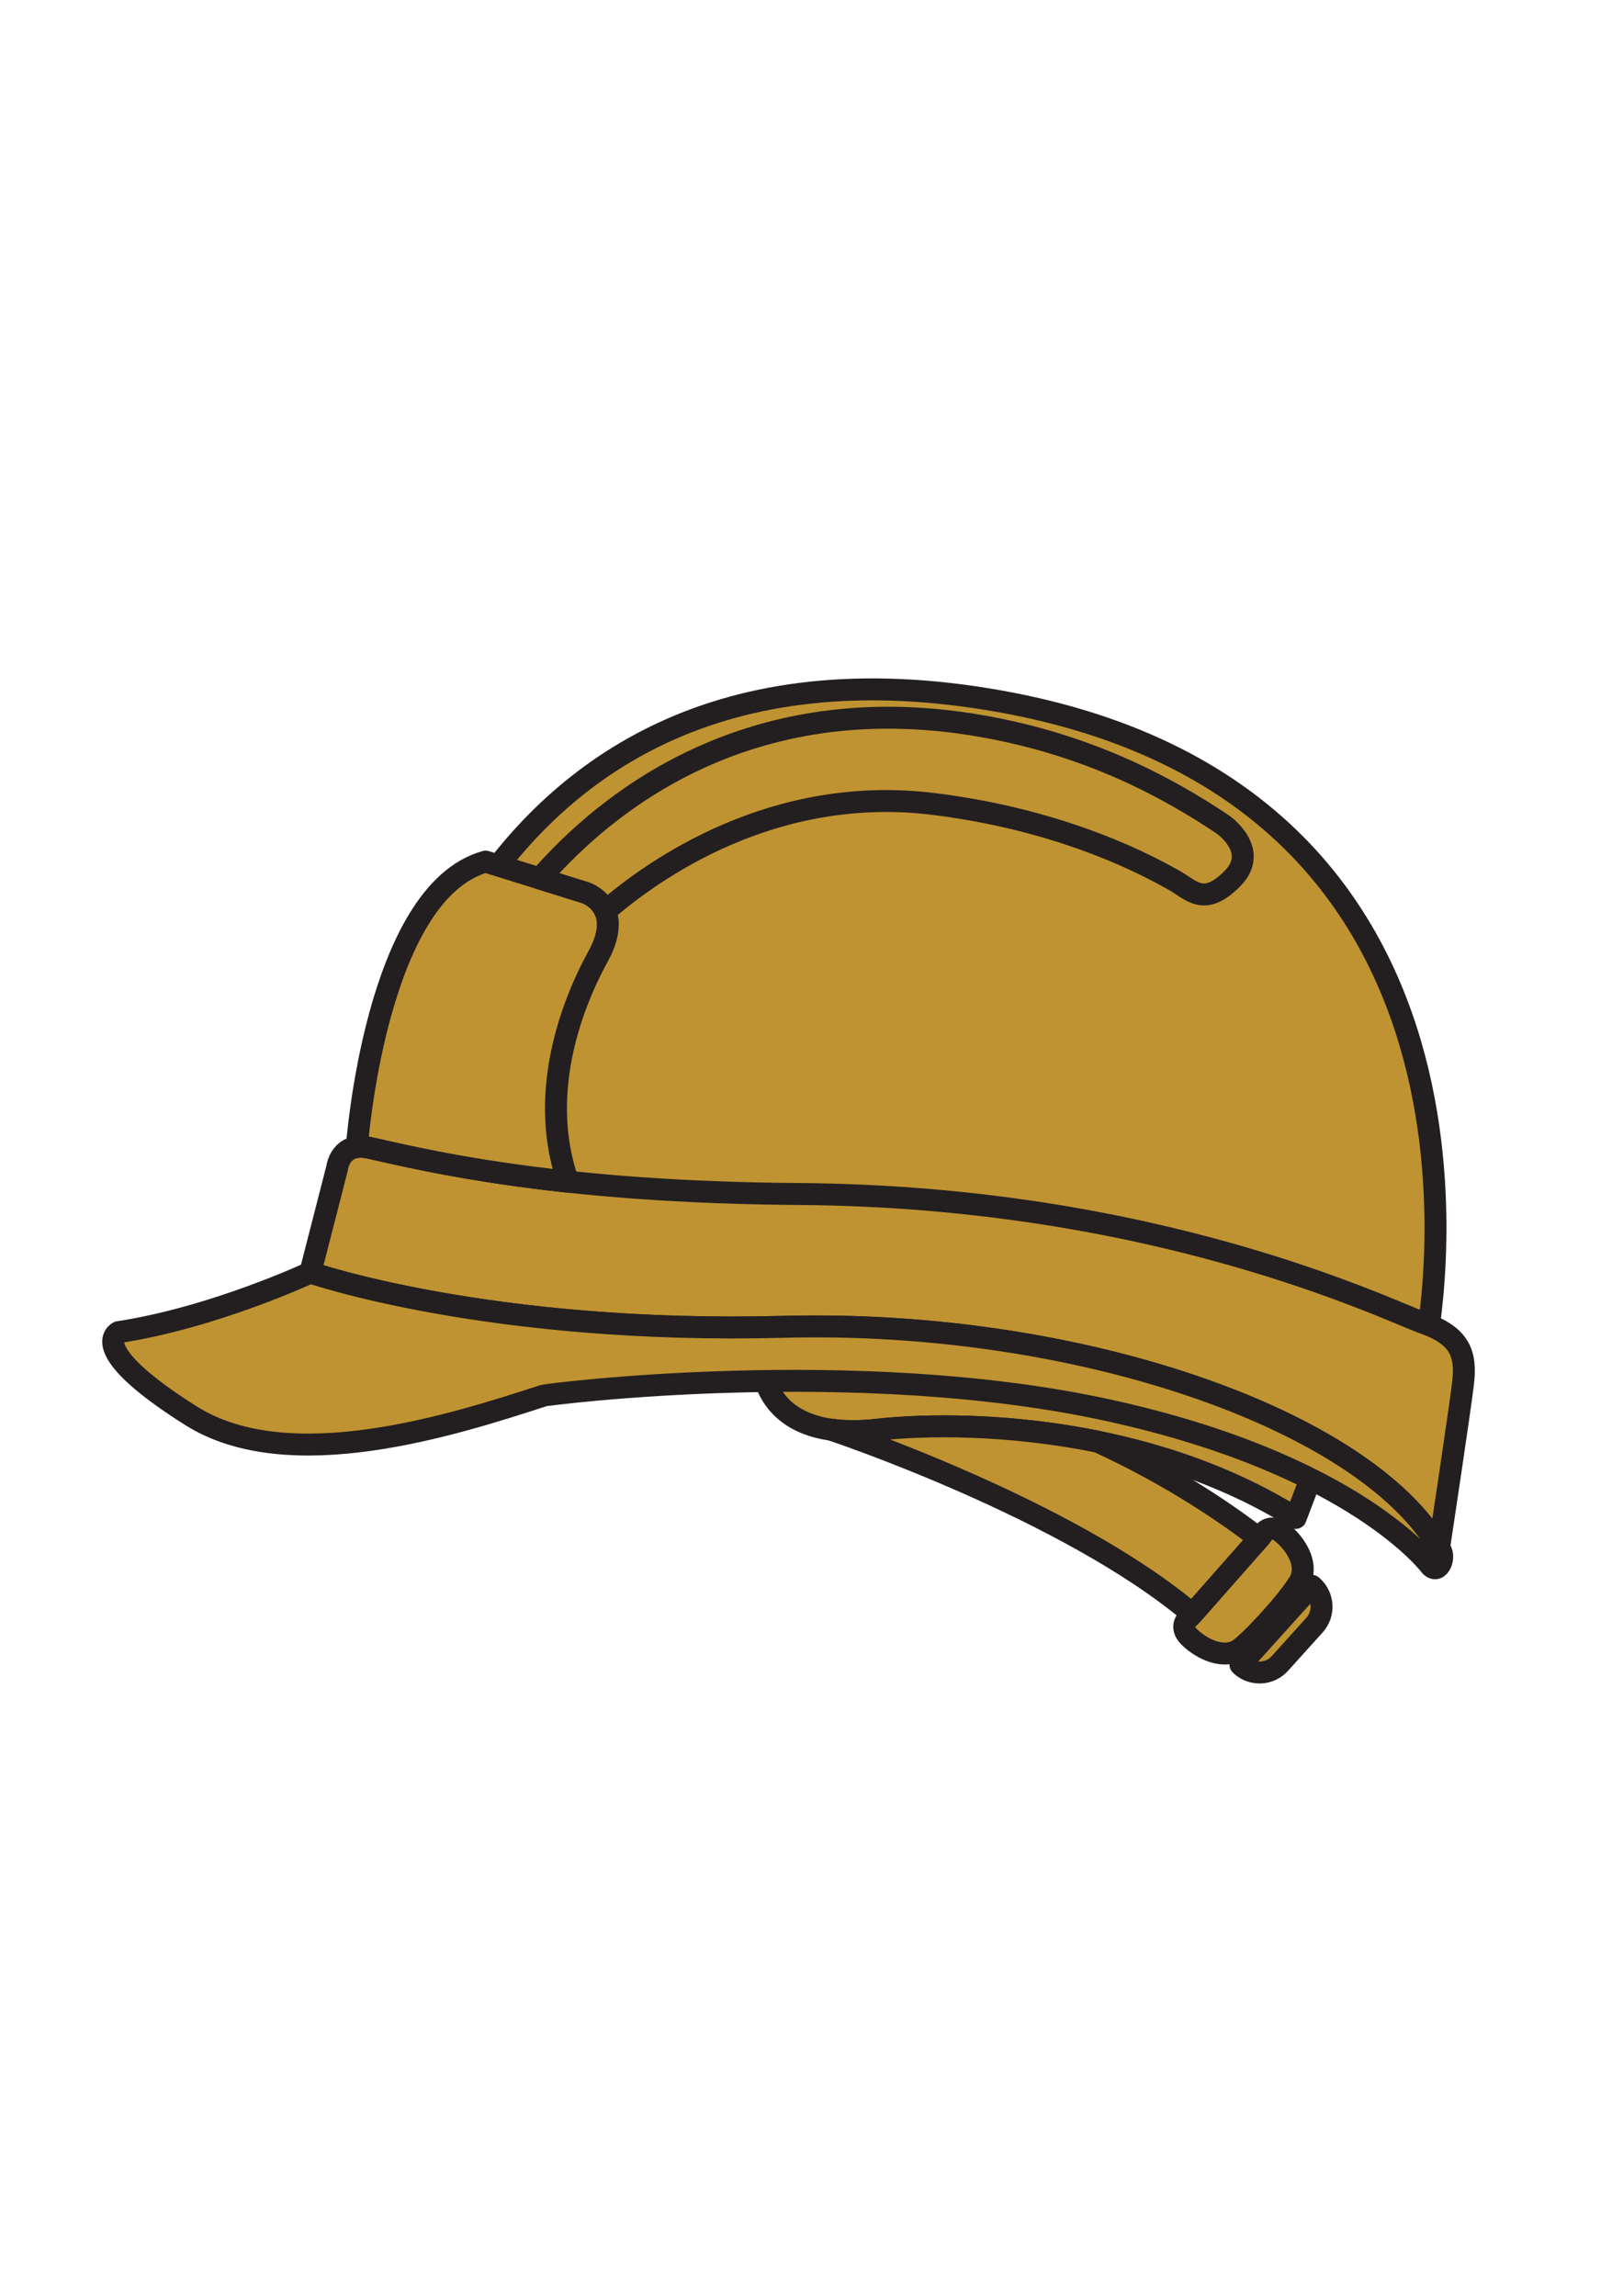 <?xml version="1.0" encoding="UTF-8"?>
<svg xmlns="http://www.w3.org/2000/svg" xmlns:xlink="http://www.w3.org/1999/xlink" width="595.5pt" height="842.25pt" viewBox="0 0 595.5 842.25" version="1.2">
<g id="surface1">
<path style=" stroke:none;fill-rule:nonzero;fill:rgb(75.29%,57.649%,19.609%);fill-opacity:1;" d="M 476.82 590.742 C 476.91 590.855 476.996 590.977 477.105 591.062 C 477.121 591.074 477.141 591.102 477.168 591.113 L 477.566 590.617 L 477.223 590.309 Z M 452.914 597.094 L 458.422 604.941 L 466.086 596.434 L 468 598.16 L 473.246 592.332 L 471.492 590.762 L 474.281 587.652 L 468.281 582.246 L 472.512 577.547 L 470.98 576.594 L 467.125 580.973 L 458.211 574.062 C 448.746 566.734 428.812 552.57 401.613 540.074 L 306.773 496.512 L 409.031 517.344 C 432.445 522.117 453.816 529.574 472.762 539.566 L 477.918 526.012 L 489.816 531.996 C 503.836 539.035 514.246 545.984 521.746 551.836 C 524.109 536.059 527.637 512.195 528.32 506.215 C 528.98 500.508 529.062 499.773 522.887 497.375 L 514.031 493.914 L 515.336 484.492 C 518.828 459.473 525.762 373.469 468.676 317.211 L 471.602 311.262 L 466.336 304.836 C 465.738 306.434 465.977 307.766 466.109 308.102 C 465 305.207 455.324 295.617 432.469 284.477 C 410.281 273.648 383.699 265.277 359.559 261.496 C 346.48 259.449 333.77 258.418 321.789 258.418 C 266.383 258.418 222.801 280.324 192.246 323.539 L 187.309 330.523 L 182.805 329.223 C 161.223 339.102 149.59 390.469 147.285 421.93 L 136.129 421.113 L 136.945 433.09 C 138.281 432.914 139.773 431.699 139.965 430.652 C 140.02 430.352 140.031 430.188 140.031 430.176 L 139.949 431.23 L 139.73 431.801 L 128.488 475.617 L 123.348 478.023 C 122.055 478.633 95.359 491.035 64.852 497.984 C 68.309 500.852 73.422 504.629 80.953 509.383 C 90.113 515.172 102.426 518.105 117.531 518.105 C 146.68 518.105 180.043 507.246 199.965 500.754 C 203.215 499.691 240.504 495.438 284.723 494.844 L 293.59 494.719 L 296.324 503.164 C 298.059 508.535 302.746 511.672 310.652 512.785 L 311.645 512.922 L 312.598 513.227 C 313.457 513.496 401.59 542.887 448.93 583.07 L 458.285 591.008 L 452.914 597.094 "/>
<path style="fill:none;stroke-width:50;stroke-linecap:round;stroke-linejoin:round;stroke:rgb(13.73%,12.16%,12.549%);stroke-opacity:1;stroke-miterlimit:10;" d="M 3297.961 581.503 C 3298.52 580.799 3299.055 580.046 3299.736 579.511 C 3299.833 579.438 3299.955 579.268 3300.125 579.195 L 3302.606 582.281 L 3300.466 584.2 Z M 3149.144 541.998 L 3183.43 493.187 L 3231.139 546.104 L 3243.054 535.365 L 3275.711 571.615 L 3264.793 581.382 L 3282.155 600.722 L 3244.805 634.348 L 3271.14 663.576 L 3261.608 669.504 L 3237.607 642.268 L 3182.117 685.248 C 3123.198 730.828 2999.111 818.926 2829.795 896.649 L 2239.413 1167.6 L 2875.972 1038.029 C 3021.725 1008.339 3154.761 961.957 3272.696 899.808 L 3304.794 984.115 L 3378.862 946.894 C 3466.134 903.112 3530.938 859.889 3577.626 823.493 C 3592.337 921.626 3614.295 1070.051 3618.55 1107.248 C 3622.66 1142.745 3623.171 1147.313 3584.726 1162.231 L 3529.6 1183.757 L 3537.747 1242.359 C 3559.461 1397.976 3602.623 1932.905 3247.261 2282.819 L 3265.474 2319.822 L 3232.695 2359.789 C 3228.975 2349.852 3230.458 2341.567 3231.285 2339.477 C 3224.379 2357.481 3164.147 2417.128 3021.871 2486.421 C 2883.753 2553.77 2718.279 2605.836 2568.003 2629.355 C 2486.591 2642.086 2407.465 2648.501 2332.886 2648.501 C 1987.98 2648.501 1716.68 2512.248 1526.476 2243.459 L 1495.74 2200.017 L 1467.703 2208.108 C 1333.354 2146.663 1260.94 1827.168 1246.593 1631.487 L 1177.145 1636.565 L 1182.227 1562.073 C 1190.543 1563.166 1199.832 1570.722 1201.024 1577.234 C 1201.364 1579.104 1201.437 1580.125 1201.437 1580.198 L 1200.927 1573.638 L 1199.565 1570.09 L 1129.582 1297.56 L 1097.581 1282.594 C 1089.532 1278.804 923.353 1201.663 733.441 1158.44 C 754.961 1140.607 786.791 1117.113 833.674 1087.544 C 890.696 1051.537 967.342 1033.291 1061.374 1033.291 C 1242.824 1033.291 1450.512 1100.834 1574.526 1141.214 C 1594.757 1147.823 1826.883 1174.281 2102.146 1177.974 L 2157.345 1178.752 L 2174.366 1126.224 C 2185.163 1092.816 2214.343 1073.307 2263.56 1066.382 L 2269.736 1065.532 L 2275.669 1063.637 C 2281.019 1061.96 2829.649 879.156 3124.341 629.221 L 3182.579 579.851 Z M 3149.144 541.998 " transform="matrix(0.161,0,0,-0.161,-52.97,684.234)"/>
<path style=" stroke:none;fill-rule:nonzero;fill:rgb(75.29%,57.649%,19.609%);fill-opacity:1;" d="M 480.387 582.125 C 480.277 582.027 480.168 581.945 480.055 581.855 L 454.004 610.777 C 454.113 610.879 454.207 610.977 454.305 611.078 C 458.418 614.777 464.742 614.445 468.445 610.336 L 481.121 596.27 C 484.82 592.164 484.488 585.824 480.387 582.125 "/>
<path style="fill:none;stroke-width:50;stroke-linecap:round;stroke-linejoin:round;stroke:rgb(13.73%,12.16%,12.549%);stroke-opacity:1;stroke-miterlimit:10;" d="M 3320.162 635.101 C 3319.481 635.708 3318.8 636.218 3318.095 636.777 L 3155.928 456.888 C 3156.609 456.257 3157.193 455.649 3157.8 455.017 C 3183.406 432.009 3222.774 434.074 3245.826 459.634 L 3324.734 547.124 C 3347.761 572.66 3345.694 612.092 3320.162 635.101 Z M 3320.162 635.101 " transform="matrix(0.161,0,0,-0.161,-52.97,684.234)"/>
<path style=" stroke:none;fill-rule:nonzero;fill:rgb(75.29%,57.649%,19.609%);fill-opacity:1;" d="M 469.379 562.559 C 464.277 558.293 461.668 563.555 461.668 563.555 L 435.59 593.156 C 435.59 593.156 430.699 596.426 435.59 600.938 C 440.469 605.453 447.793 608.555 453.152 605.453 C 457.207 603.102 473.727 585.121 476.113 579.406 C 478.496 573.699 474.48 566.828 469.379 562.559 "/>
<path style="fill:none;stroke-width:50;stroke-linecap:round;stroke-linejoin:round;stroke:rgb(13.73%,12.16%,12.549%);stroke-opacity:1;stroke-miterlimit:10;" d="M 3251.638 756.8 C 3219.881 783.332 3203.637 750.605 3203.637 750.605 L 3041.3 566.488 C 3041.3 566.488 3010.856 546.152 3041.3 518.09 C 3071.671 490.004 3117.265 470.713 3150.627 490.004 C 3175.868 504.63 3278.702 616.466 3293.56 652.011 C 3308.393 687.508 3283.395 730.245 3251.638 756.8 Z M 3251.638 756.8 " transform="matrix(0.161,0,0,-0.161,-52.97,684.234)"/>
<path style=" stroke:none;fill-rule:nonzero;fill:rgb(75.29%,57.649%,19.609%);fill-opacity:1;" d="M 474.77 581.812 C 470.152 588.961 457.016 603.07 453.266 605.375 L 456.363 608.164 L 477.707 584.461 L 474.77 581.812 "/>
<path style="fill:none;stroke-width:50;stroke-linecap:round;stroke-linejoin:round;stroke:rgb(13.73%,12.16%,12.549%);stroke-opacity:1;stroke-miterlimit:10;" d="M 3285.195 637.044 C 3256.453 592.582 3174.676 504.825 3151.332 490.49 L 3170.615 473.142 L 3303.481 620.572 Z M 3285.195 637.044 " transform="matrix(0.161,0,0,-0.161,-52.97,684.234)"/>
<path style=" stroke:none;fill-rule:nonzero;fill:rgb(75.29%,57.649%,19.609%);fill-opacity:1;" d="M 279.008 501.016 C 279.008 501.016 279.055 529.359 321 524.711 C 351.816 521.289 419.531 522.816 474.219 557.02 L 479.652 542.742 C 479.652 542.742 416.875 484.262 279.008 501.016 "/>
<path style="fill:none;stroke-width:50;stroke-linecap:round;stroke-linejoin:round;stroke:rgb(13.73%,12.16%,12.549%);stroke-opacity:1;stroke-miterlimit:10;" d="M 2066.571 1139.587 C 2066.571 1139.587 2066.863 963.293 2327.974 992.206 C 2519.807 1013.489 2941.335 1003.99 3281.766 791.252 L 3315.591 880.055 C 3315.591 880.055 2924.799 1243.793 2066.571 1139.587 Z M 2066.571 1139.587 " transform="matrix(0.161,0,0,-0.161,-52.97,684.234)"/>
<path style=" stroke:none;fill-rule:nonzero;fill:rgb(75.29%,57.649%,19.609%);fill-opacity:1;" d="M 361.09 257.039 C 157.664 224.023 135.754 432.637 135.754 432.637 L 521.633 494.938 C 521.633 494.938 564.508 290.059 361.09 257.039 "/>
<path style="fill:none;stroke-width:50;stroke-linecap:round;stroke-linejoin:round;stroke:rgb(13.73%,12.16%,12.549%);stroke-opacity:1;stroke-miterlimit:10;" d="M 2577.535 2657.077 C 1311.202 2862.428 1174.811 1564.891 1174.811 1564.891 L 3576.92 1177.391 C 3576.92 1177.391 3843.819 2451.702 2577.535 2657.077 Z M 2577.535 2657.077 " transform="matrix(0.161,0,0,-0.161,-52.97,684.234)"/>
<path style=" stroke:none;fill-rule:nonzero;fill:rgb(75.29%,57.649%,19.609%);fill-opacity:1;" d="M 113.484 467.121 C 113.484 467.121 178.801 489.855 286.727 487.016 C 394.645 484.172 499.73 521.125 526.707 568.027 C 526.707 568.027 534.422 516.992 535.508 507.586 C 536.723 496.957 534.484 490.371 521.031 485.598 C 507.57 480.82 423.457 439.301 292.473 438.363 C 204.441 437.73 157.539 426.508 135.219 421.445 C 124.406 418.996 123.316 428.805 123.316 428.805 L 113.484 467.121 "/>
<path style="fill:none;stroke-width:50;stroke-linecap:round;stroke-linejoin:round;stroke:rgb(13.73%,12.16%,12.549%);stroke-opacity:1;stroke-miterlimit:10;" d="M 1036.182 1350.404 C 1036.182 1350.404 1442.779 1209.001 2114.621 1226.664 C 2786.414 1244.352 3440.578 1014.51 3608.508 722.786 C 3608.508 722.786 3656.533 1040.215 3663.293 1098.72 C 3670.855 1164.83 3656.922 1205.794 3573.176 1235.484 C 3489.381 1265.198 2965.773 1523.442 2150.39 1529.273 C 1602.393 1533.209 1310.424 1603.012 1171.479 1634.5 C 1104.171 1649.733 1097.387 1588.726 1097.387 1588.726 Z M 1036.182 1350.404 " transform="matrix(0.161,0,0,-0.161,-52.97,684.234)"/>
<path style=" stroke:none;fill-rule:nonzero;fill:rgb(75.29%,57.649%,19.609%);fill-opacity:1;" d="M 135.219 421.445 C 148.906 424.547 171.852 429.965 207.84 433.836 C 196.902 402.555 208.457 370.215 218.777 351.43 C 229.105 332.633 214.086 327.938 214.086 327.938 L 177.664 316.59 C 137.273 327.773 130.527 421.047 130.527 421.047 C 130.531 421.094 130.539 421.125 130.543 421.168 C 131.855 420.984 133.387 421.031 135.219 421.445 "/>
<path style="fill:none;stroke-width:50;stroke-linecap:round;stroke-linejoin:round;stroke:rgb(13.73%,12.16%,12.549%);stroke-opacity:1;stroke-miterlimit:10;" d="M 1171.479 1634.5 C 1256.684 1615.208 1399.52 1581.51 1623.548 1557.432 C 1555.462 1751.996 1627.39 1953.144 1691.634 2069.984 C 1755.927 2186.897 1662.43 2216.101 1662.43 2216.101 L 1435.703 2286.682 C 1184.27 2217.122 1142.275 1636.978 1142.275 1636.978 C 1142.299 1636.686 1142.348 1636.492 1142.372 1636.225 C 1150.543 1637.367 1160.075 1637.075 1171.479 1634.5 Z M 1171.479 1634.5 " transform="matrix(0.161,0,0,-0.161,-52.97,684.234)"/>
<path style=" stroke:none;fill-rule:nonzero;fill:rgb(75.29%,57.649%,19.609%);fill-opacity:1;" d="M 447.516 302.965 C 426.402 288.797 397.961 273.793 359.555 267 C 267.004 250.613 214.867 303.004 197.512 322.773 L 214.086 327.938 C 214.086 327.938 219.301 329.574 221.477 334.762 C 239.418 319.199 283.285 288.207 341.746 295.484 C 376.426 299.801 406.434 310.238 429.652 323.391 C 436.152 327.07 440.582 333.305 450.98 322.898 C 461.379 312.492 447.516 302.965 447.516 302.965 "/>
<path style="fill:none;stroke-width:50;stroke-linecap:round;stroke-linejoin:round;stroke:rgb(13.73%,12.16%,12.549%);stroke-opacity:1;stroke-miterlimit:10;" d="M 3115.538 2371.427 C 2984.107 2459.549 2807.059 2552.871 2567.978 2595.122 C 1991.846 2697.044 1667.294 2371.184 1559.255 2248.221 L 1662.43 2216.101 C 1662.43 2216.101 1694.893 2205.921 1708.437 2173.656 C 1820.123 2270.452 2093.198 2463.218 2457.119 2417.954 C 2673.002 2391.107 2859.801 2326.187 3004.339 2244.382 C 3044.802 2221.495 3072.376 2182.719 3137.107 2247.444 C 3201.838 2312.169 3115.538 2371.427 3115.538 2371.427 Z M 3115.538 2371.427 " transform="matrix(0.161,0,0,-0.161,-52.97,684.234)"/>
<path style=" stroke:none;fill-rule:nonzero;fill:rgb(75.29%,57.649%,19.609%);fill-opacity:1;" d="M 286.727 487.016 C 178.801 489.855 113.484 467.121 113.484 467.121 C 113.484 467.121 78.199 483.652 43.285 488.953 C 43.285 488.953 30.582 494.805 69.77 519.562 C 105.664 542.234 165.637 523.035 198.926 512.203 C 200.18 511.785 312.93 497.297 405.605 517.578 C 496.254 537.402 523.602 574.621 523.602 574.621 C 526.664 577.867 529.543 570.941 526.707 568.027 C 499.73 521.125 394.645 484.172 286.727 487.016 "/>
<path style="fill:none;stroke-width:50;stroke-linecap:round;stroke-linejoin:round;stroke:rgb(13.73%,12.16%,12.549%);stroke-opacity:1;stroke-miterlimit:10;" d="M 2114.621 1226.664 C 1442.779 1209.001 1036.182 1350.404 1036.182 1350.404 C 1036.182 1350.404 816.531 1247.583 599.189 1214.613 C 599.189 1214.613 520.112 1178.217 764.055 1024.228 C 987.5 883.213 1360.832 1002.629 1568.058 1070.002 C 1575.863 1072.602 2277.736 1162.716 2854.646 1036.571 C 3418.936 913.268 3589.176 681.774 3589.176 681.774 C 3608.24 661.584 3626.161 704.661 3608.508 722.786 C 3440.578 1014.51 2786.414 1244.352 2114.621 1226.664 Z M 2114.621 1226.664 " transform="matrix(0.161,0,0,-0.161,-52.97,684.234)"/>
<path style=" stroke:none;fill-rule:nonzero;fill:rgb(75.29%,57.649%,19.609%);fill-opacity:1;" d="M 460.801 564.543 C 450.504 556.57 429.898 542.008 401.809 529.113 C 368.973 522.434 338.812 522.727 321 524.711 C 314.422 525.434 308.883 525.359 304.207 524.707 C 304.207 524.707 390.773 553.539 436.379 592.25 L 460.801 564.543 "/>
<path style="fill:none;stroke-width:50;stroke-linecap:round;stroke-linejoin:round;stroke:rgb(13.73%,12.16%,12.549%);stroke-opacity:1;stroke-miterlimit:10;" d="M 3198.239 744.458 C 3134.14 794.046 3005.871 884.622 2831.01 964.824 C 2626.606 1006.371 2438.858 1004.548 2327.974 992.206 C 2287.025 987.711 2252.544 988.173 2223.437 992.23 C 2223.437 992.23 2762.316 812.9 3046.212 572.125 Z M 3198.239 744.458 " transform="matrix(0.161,0,0,-0.161,-52.97,684.234)"/>
</g>
</svg>
